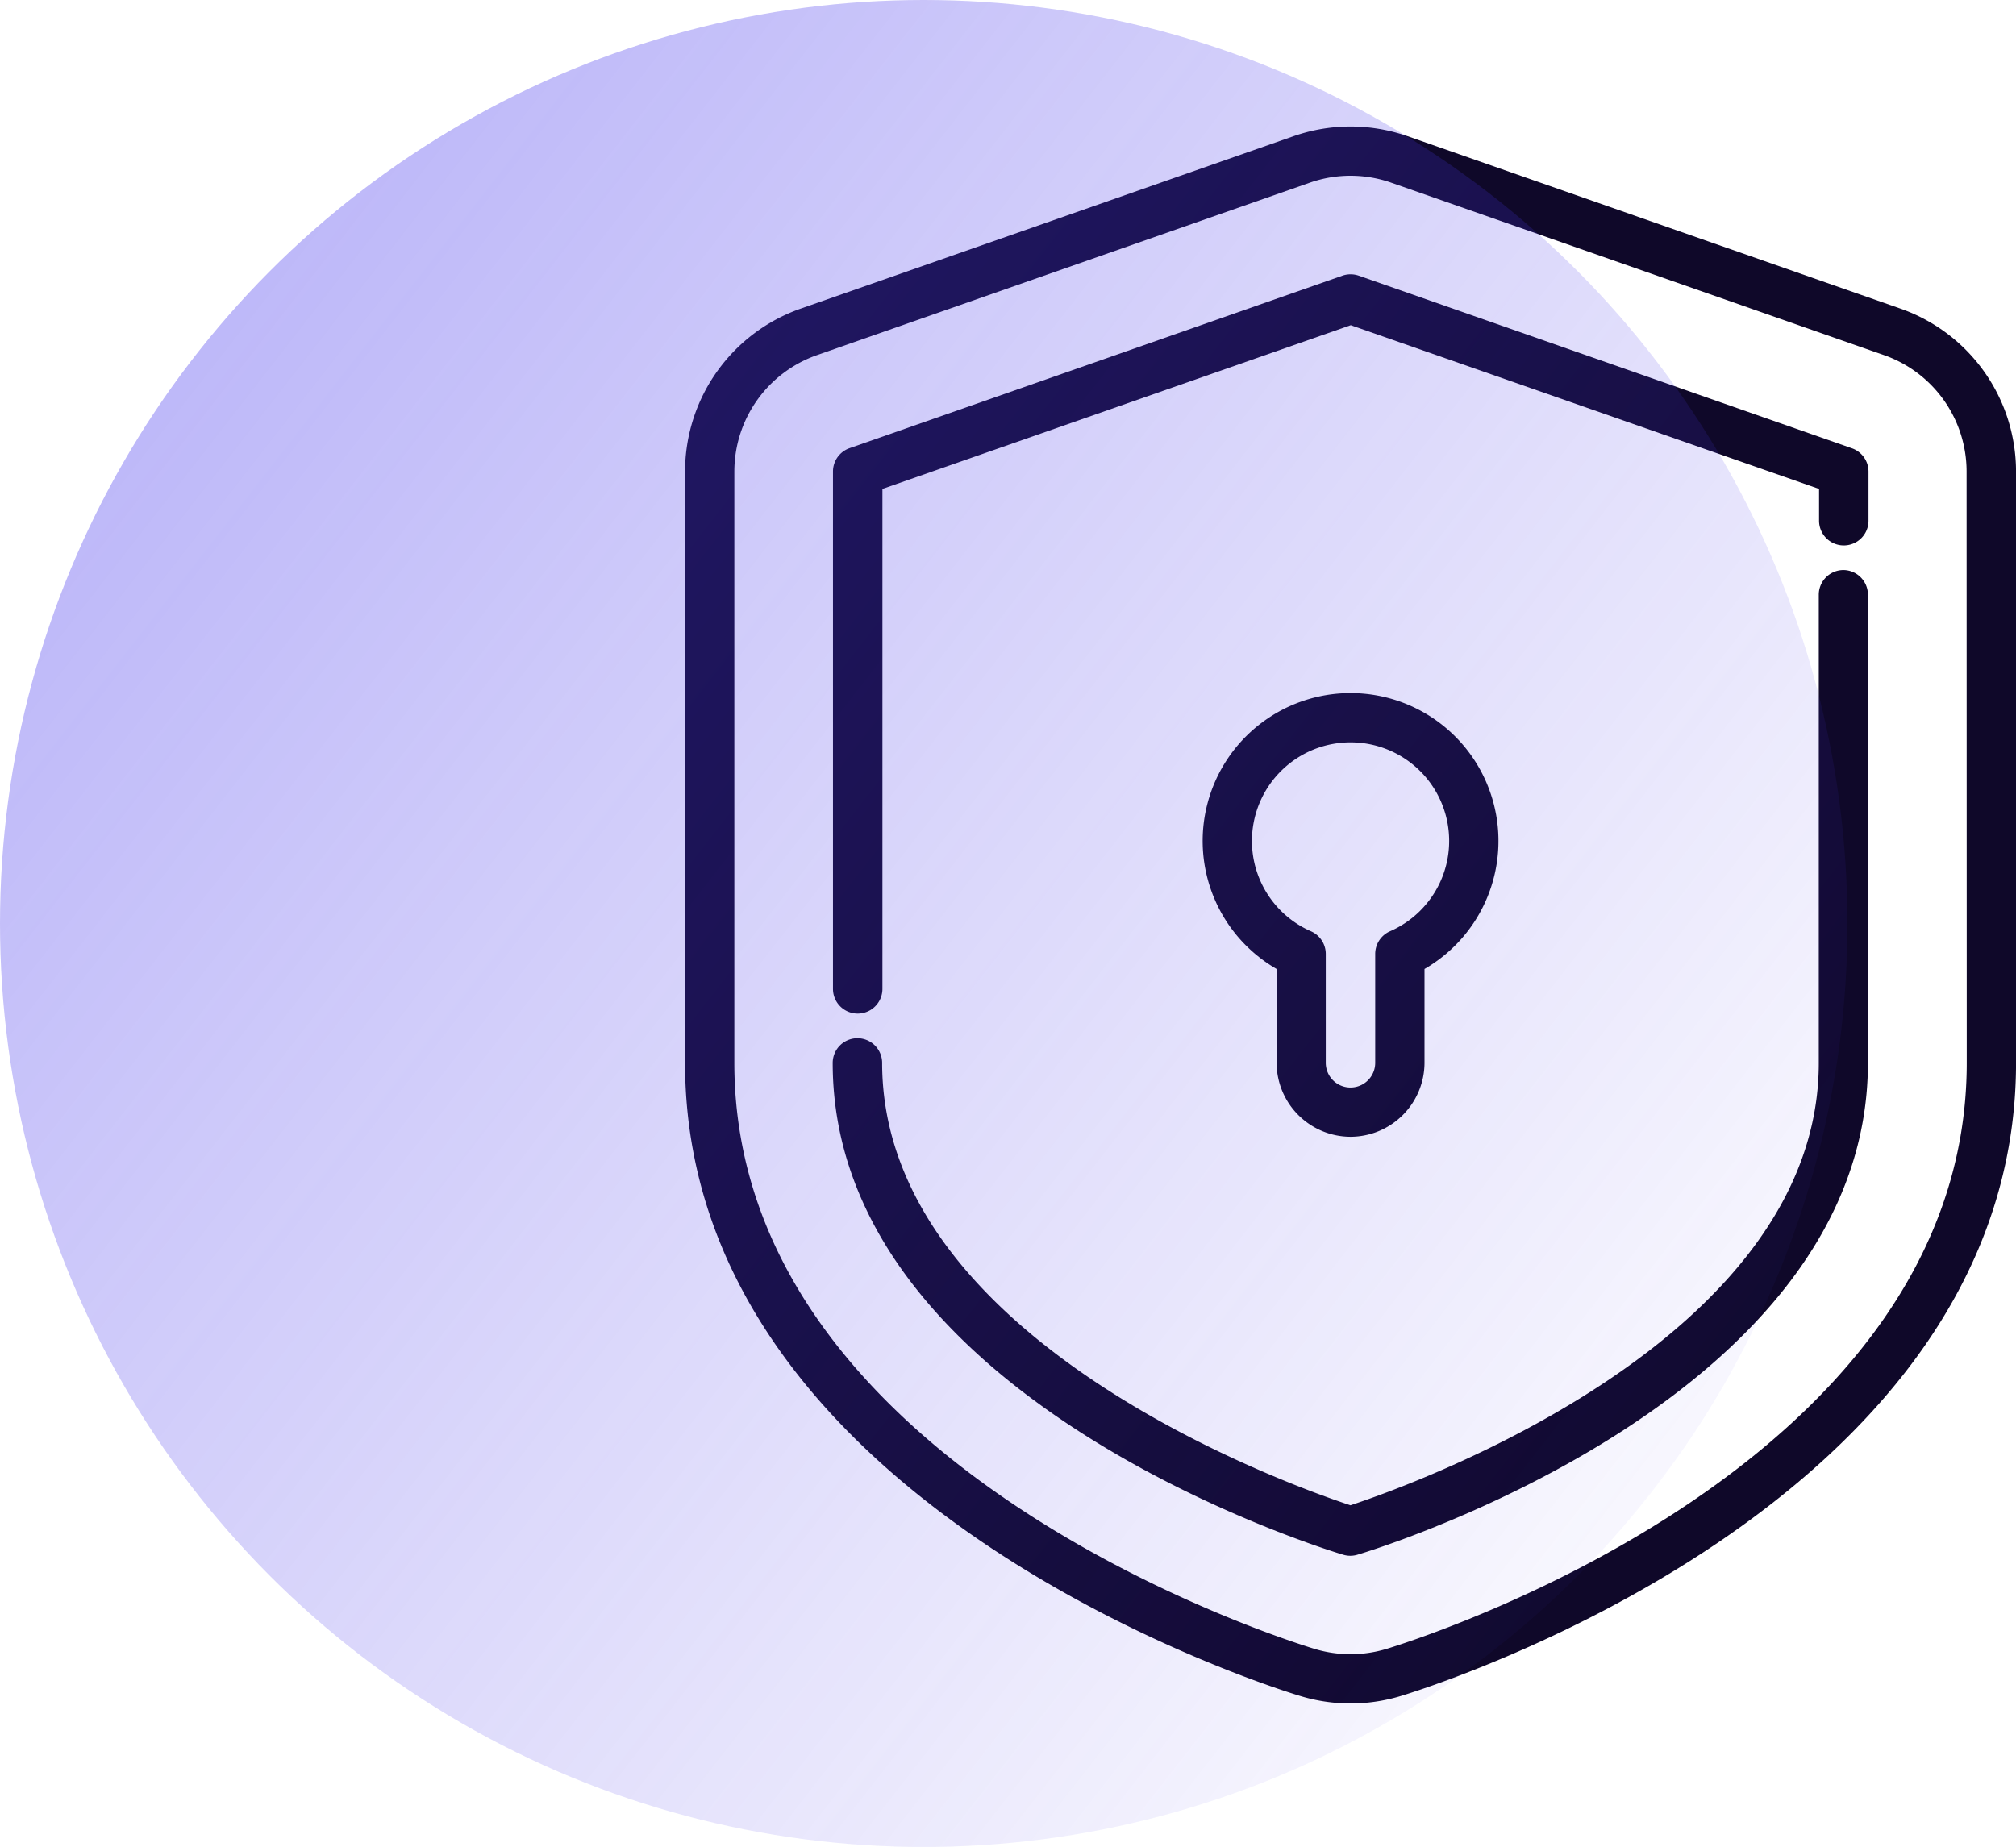 <svg xmlns="http://www.w3.org/2000/svg" xmlns:xlink="http://www.w3.org/1999/xlink" id="Group_1181" data-name="Group 1181" width="65.239" height="59.783" viewBox="0 0 65.239 59.783"><defs><linearGradient id="linear-gradient" x1="1.003" y1="0.892" x2="-0.065" y2="0.06" gradientUnits="objectBoundingBox"><stop offset="0" stop-color="#9570c7" stop-opacity="0"></stop><stop offset="0" stop-color="#4836e6" stop-opacity="0"></stop><stop offset="1" stop-color="#493bef" stop-opacity="0.424"></stop></linearGradient></defs><g id="Group_1145" data-name="Group 1145" transform="translate(22.169 4.095)"><g id="Group_263" data-name="Group 263"><g id="Group_262" data-name="Group 262"><path id="Path_770" data-name="Path 770" d="M428.333,2640.895l-15.953-5.582a5.594,5.594,0,0,0-3.689,0l-15.952,5.583a5.59,5.59,0,0,0-3.739,5.27v19.143c0,14.348,19.118,20.258,19.931,20.5a5.594,5.594,0,0,0,3.209,0c.814-.245,19.931-6.154,19.931-20.5v-19.143A5.589,5.589,0,0,0,428.333,2640.895Zm2.143,24.413c0,13.176-18.028,18.744-18.795,18.975a4.027,4.027,0,0,1-2.291,0c-.767-.231-18.795-5.8-18.795-18.975v-19.143a3.993,3.993,0,0,1,2.671-3.764l15.952-5.583a3.983,3.983,0,0,1,2.634,0L427.8,2642.4a3.993,3.993,0,0,1,2.671,3.764Z" transform="translate(-389 -2635)" fill="#0f0829"></path><path id="Path_771" data-name="Path 771" d="M427.81,2646.469l-15.952-5.584a.81.81,0,0,0-.527,0l-15.952,5.584a.8.8,0,0,0-.534.752v16.75a.8.8,0,0,0,1.6,0v-16.183l15.155-5.3,15.155,5.3v1.029a.8.8,0,0,0,1.6,0v-1.6A.8.8,0,0,0,427.81,2646.469Z" transform="translate(-390.058 -2636.057)" fill="#0f0829"></path><path id="Path_772" data-name="Path 772" d="M427.546,2652.529a.8.8,0,0,0-.8.8v15.155c0,9-13.237,13.685-15.155,14.318-1.919-.632-15.155-5.32-15.155-14.318a.8.8,0,1,0-1.6,0c0,10.838,15.846,15.717,16.521,15.919a.794.794,0,0,0,.458,0c.675-.2,16.521-5.081,16.521-15.919v-15.155A.8.8,0,0,0,427.546,2652.529Z" transform="translate(-390.058 -2638.173)" fill="#0f0829"></path><path id="Path_773" data-name="Path 773" d="M414.239,2671.756a2.4,2.4,0,0,0,2.393-2.393v-3.038a4.786,4.786,0,1,0-4.786,0v3.038A2.4,2.4,0,0,0,414.239,2671.756Zm-3.191-9.571a3.191,3.191,0,1,1,4.466,2.92.8.8,0,0,0-.477.73v3.527a.8.8,0,0,1-1.6,0v-3.527a.8.8,0,0,0-.478-.73A3.19,3.19,0,0,1,411.048,2662.185Z" transform="translate(-392.703 -2639.055)" fill="#0f0829"></path></g></g></g><g id="Group_1147" data-name="Group 1147" transform="translate(0)"><ellipse id="Ellipse_44" data-name="Ellipse 44" cx="29.892" cy="29.892" rx="29.892" ry="29.892" fill="url(#linear-gradient)"></ellipse></g></svg>